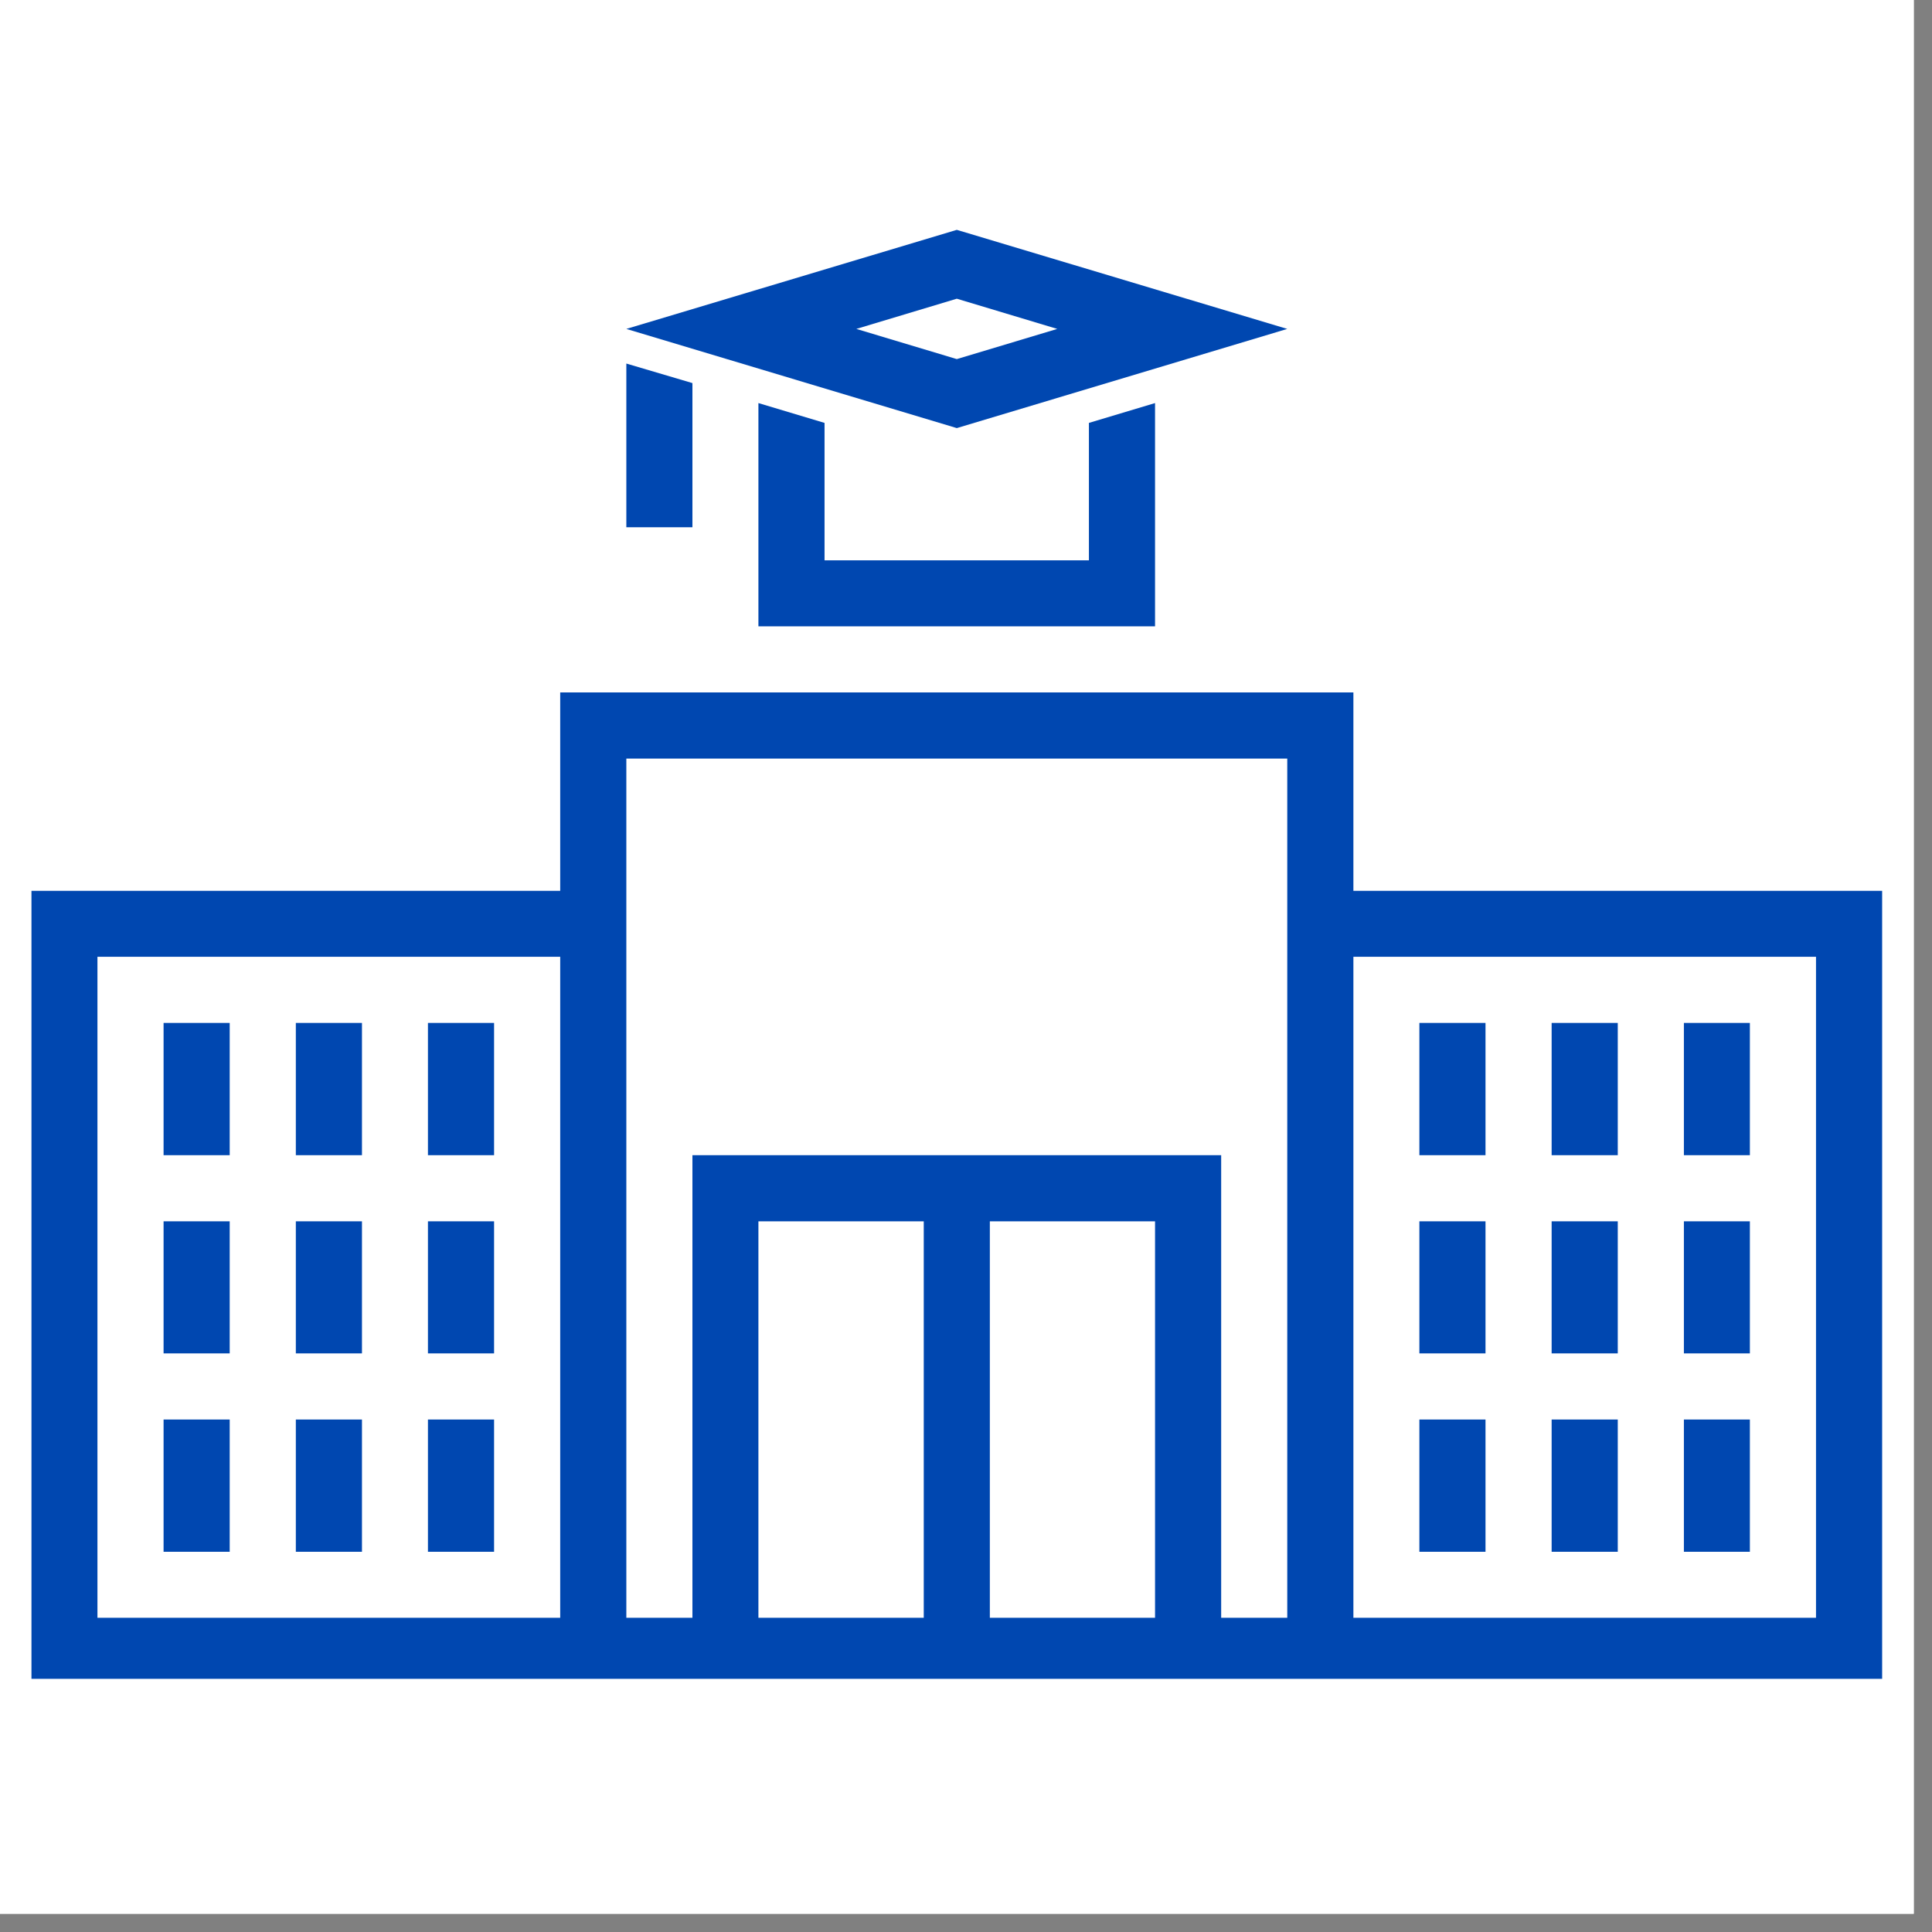 <?xml version="1.0" encoding="UTF-8"?> <svg xmlns="http://www.w3.org/2000/svg" xmlns:xlink="http://www.w3.org/1999/xlink" width="70" zoomAndPan="magnify" viewBox="0 0 52.5 52.5" height="70" preserveAspectRatio="xMidYMid meet" version="1.0"><rect x="0" y="0" width="52.5" height="52.5" fill="#808080" stroke="none"/><defs><clipPath id="3a67817df5"><path d="M 0 0 L 52.004 0 L 52.004 52.004 L 0 52.004 Z M 0 0 " clip-rule="nonzero"></path></clipPath><clipPath id="9249e00ff6"><path d="M 0.832 18 L 51.352 18 L 51.352 45.621 L 0.832 45.621 Z M 0.832 18 " clip-rule="nonzero"></path></clipPath><clipPath id="d32c340492"><path d="M 17 6.246 L 35 6.246 L 35 12 L 17 12 Z M 17 6.246 " clip-rule="nonzero"></path></clipPath></defs><g clip-path="url(#3a67817df5)"><path fill="#ffffff" d="M 0 0 L 52.004 0 L 52.004 52.004 L 0 52.004 Z M 0 0 " fill-opacity="1" fill-rule="nonzero"></path><path fill="#ffffff" d="M 0 0 L 52.004 0 L 52.004 52.004 L 0 52.004 Z M 0 0 " fill-opacity="1" fill-rule="nonzero"></path></g><g clip-path="url(#9249e00ff6)"><path fill="#0047b0" d="M 26.898 33.188 L 31.387 33.188 L 31.387 43.961 L 26.898 43.961 Z M 20.609 33.188 L 25.102 33.188 L 25.102 43.961 L 20.609 43.961 Z M 36.777 26 L 49.348 26 L 49.348 43.961 L 36.777 43.961 Z M 2.648 26 L 15.223 26 L 15.223 43.961 L 2.648 43.961 Z M 17.02 20.613 L 34.98 20.613 L 34.98 43.961 L 33.184 43.961 L 33.184 31.391 L 18.816 31.391 L 18.816 43.961 L 17.02 43.961 Z M 15.223 18.816 L 15.223 24.207 L 0.855 24.207 L 0.855 45.758 L 51.145 45.758 L 51.145 24.207 L 36.777 24.207 L 36.777 18.816 L 15.223 18.816 " fill-opacity="1" fill-rule="nonzero"></path></g><path fill="#0047b0" d="M 6.242 38.574 L 6.242 42.168 L 4.445 42.168 L 4.445 38.574 L 6.242 38.574 " fill-opacity="1" fill-rule="nonzero"></path><path fill="#0047b0" d="M 6.242 33.188 L 6.242 36.777 L 4.445 36.777 L 4.445 33.188 L 6.242 33.188 " fill-opacity="1" fill-rule="nonzero"></path><path fill="#0047b0" d="M 6.242 27.797 L 6.242 31.391 L 4.445 31.391 L 4.445 27.797 L 6.242 27.797 " fill-opacity="1" fill-rule="nonzero"></path><path fill="#0047b0" d="M 8.039 38.574 L 8.039 42.168 L 9.836 42.168 L 9.836 38.574 L 8.039 38.574 " fill-opacity="1" fill-rule="nonzero"></path><path fill="#0047b0" d="M 8.039 33.188 L 8.039 36.777 L 9.836 36.777 L 9.836 33.188 L 8.039 33.188 " fill-opacity="1" fill-rule="nonzero"></path><path fill="#0047b0" d="M 8.039 27.797 L 8.039 31.391 L 9.836 31.391 L 9.836 27.797 L 8.039 27.797 " fill-opacity="1" fill-rule="nonzero"></path><path fill="#0047b0" d="M 11.629 38.574 L 11.629 42.168 L 13.426 42.168 L 13.426 38.574 L 11.629 38.574 " fill-opacity="1" fill-rule="nonzero"></path><path fill="#0047b0" d="M 11.629 33.188 L 11.629 36.777 L 13.426 36.777 L 13.426 33.188 L 11.629 33.188 " fill-opacity="1" fill-rule="nonzero"></path><path fill="#0047b0" d="M 11.629 27.797 L 11.629 31.391 L 13.426 31.391 L 13.426 27.797 L 11.629 27.797 " fill-opacity="1" fill-rule="nonzero"></path><path fill="#0047b0" d="M 45.758 38.574 L 45.758 42.168 L 47.551 42.168 L 47.551 38.574 L 45.758 38.574 " fill-opacity="1" fill-rule="nonzero"></path><path fill="#0047b0" d="M 45.758 33.188 L 45.758 36.777 L 47.551 36.777 L 47.551 33.188 L 45.758 33.188 " fill-opacity="1" fill-rule="nonzero"></path><path fill="#0047b0" d="M 45.758 27.797 L 45.758 31.391 L 47.551 31.391 L 47.551 27.797 L 45.758 27.797 " fill-opacity="1" fill-rule="nonzero"></path><path fill="#0047b0" d="M 43.961 38.574 L 43.961 42.168 L 42.164 42.168 L 42.164 38.574 L 43.961 38.574 " fill-opacity="1" fill-rule="nonzero"></path><path fill="#0047b0" d="M 43.961 33.188 L 43.961 36.777 L 42.164 36.777 L 42.164 33.188 L 43.961 33.188 " fill-opacity="1" fill-rule="nonzero"></path><path fill="#0047b0" d="M 43.961 27.797 L 43.961 31.391 L 42.164 31.391 L 42.164 27.797 L 43.961 27.797 " fill-opacity="1" fill-rule="nonzero"></path><path fill="#0047b0" d="M 40.367 38.574 L 40.367 42.168 L 38.57 42.168 L 38.57 38.574 L 40.367 38.574 " fill-opacity="1" fill-rule="nonzero"></path><path fill="#0047b0" d="M 40.367 33.188 L 40.367 36.777 L 38.57 36.777 L 38.57 33.188 L 40.367 33.188 " fill-opacity="1" fill-rule="nonzero"></path><path fill="#0047b0" d="M 40.367 27.797 L 40.367 31.391 L 38.57 31.391 L 38.57 27.797 L 40.367 27.797 " fill-opacity="1" fill-rule="nonzero"></path><path fill="#0047b0" d="M 17.02 14.328 L 18.816 14.328 L 18.816 10.41 L 17.02 9.879 L 17.02 14.328 " fill-opacity="1" fill-rule="nonzero"></path><g clip-path="url(#d32c340492)"><path fill="#0047b0" d="M 26 8.117 L 28.73 8.938 L 26 9.758 L 23.27 8.938 Z M 26 6.246 L 17.02 8.938 L 26 11.633 L 34.98 8.938 L 26 6.246 " fill-opacity="1" fill-rule="nonzero"></path></g><path fill="#0047b0" d="M 22.406 11.492 L 22.406 15.227 L 29.59 15.227 L 29.59 11.492 L 31.387 10.953 L 31.387 17.02 L 20.609 17.02 L 20.609 10.953 L 22.406 11.492 " fill-opacity="1" fill-rule="nonzero"></path></svg> 